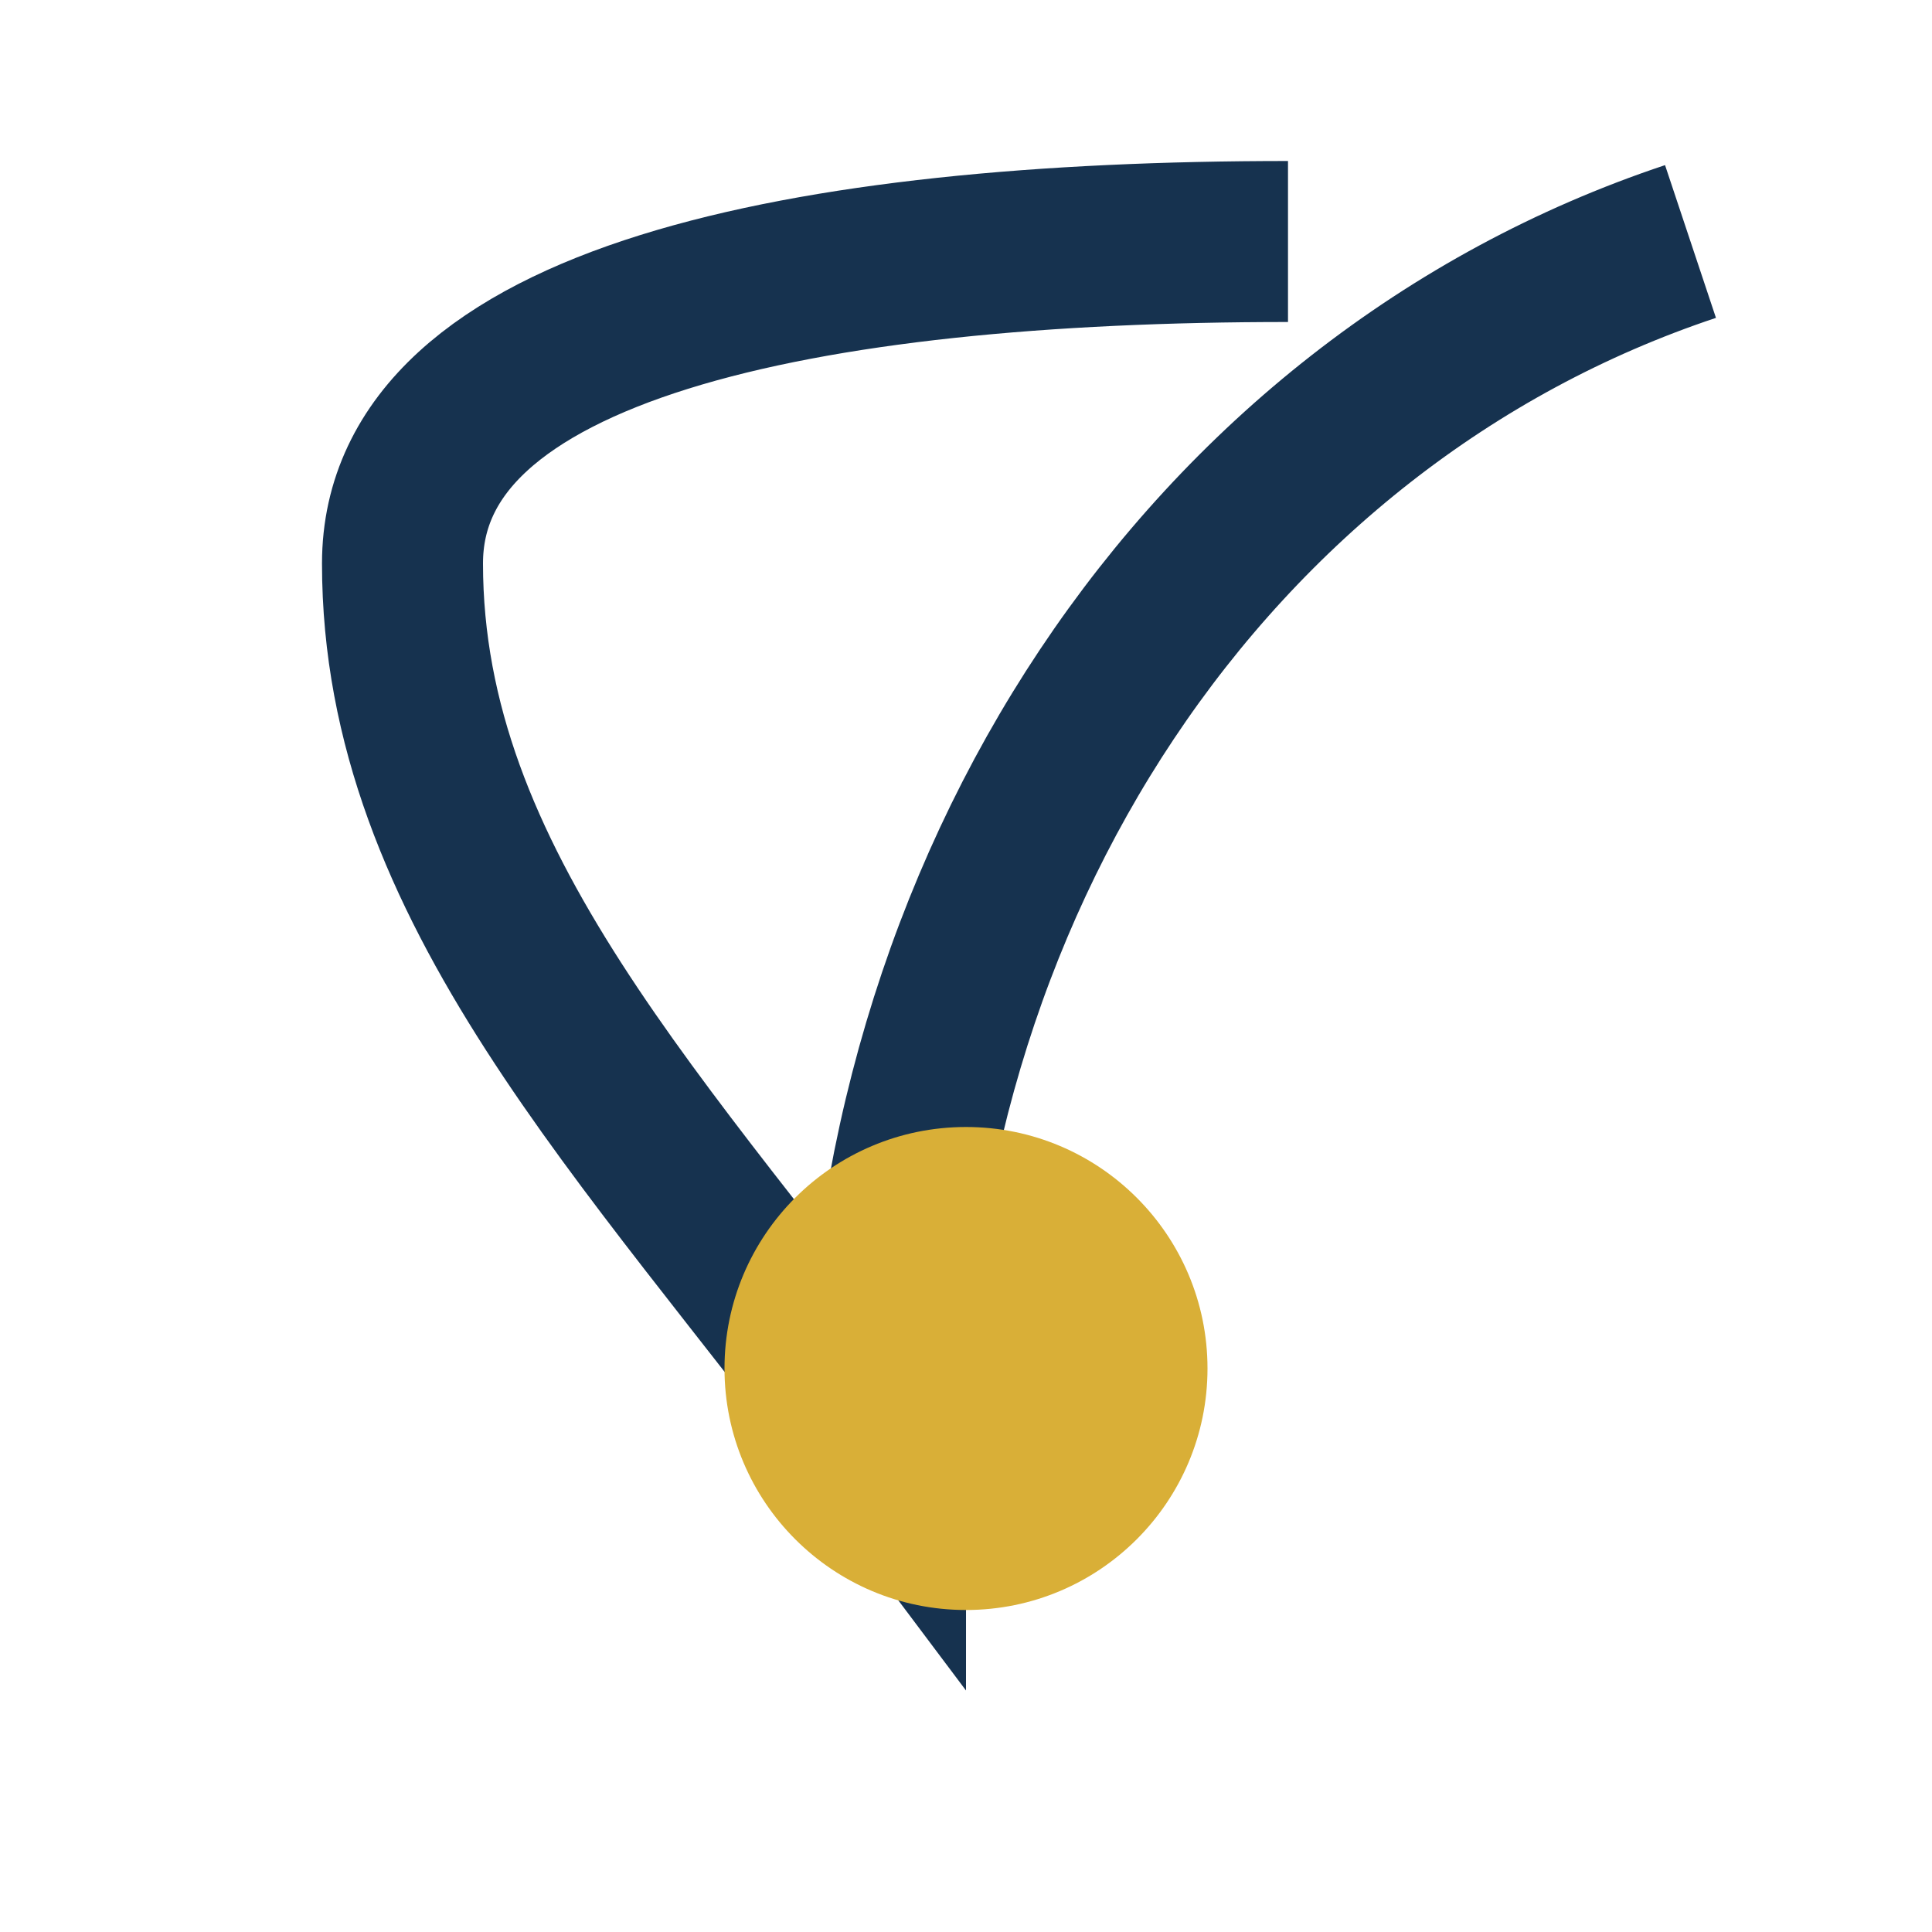 <?xml version="1.0" encoding="UTF-8"?>
<svg xmlns="http://www.w3.org/2000/svg" width="24" height="24" viewBox="0 0 24 24"><path d="M21 3c-6 2-10 8-10 15-3-4-6-7-6-11 0-3 5-4 11-4" fill="none" stroke="#16324F" stroke-width="2"/><circle cx="12" cy="17" r="3" fill="#D9AF37"/></svg>
